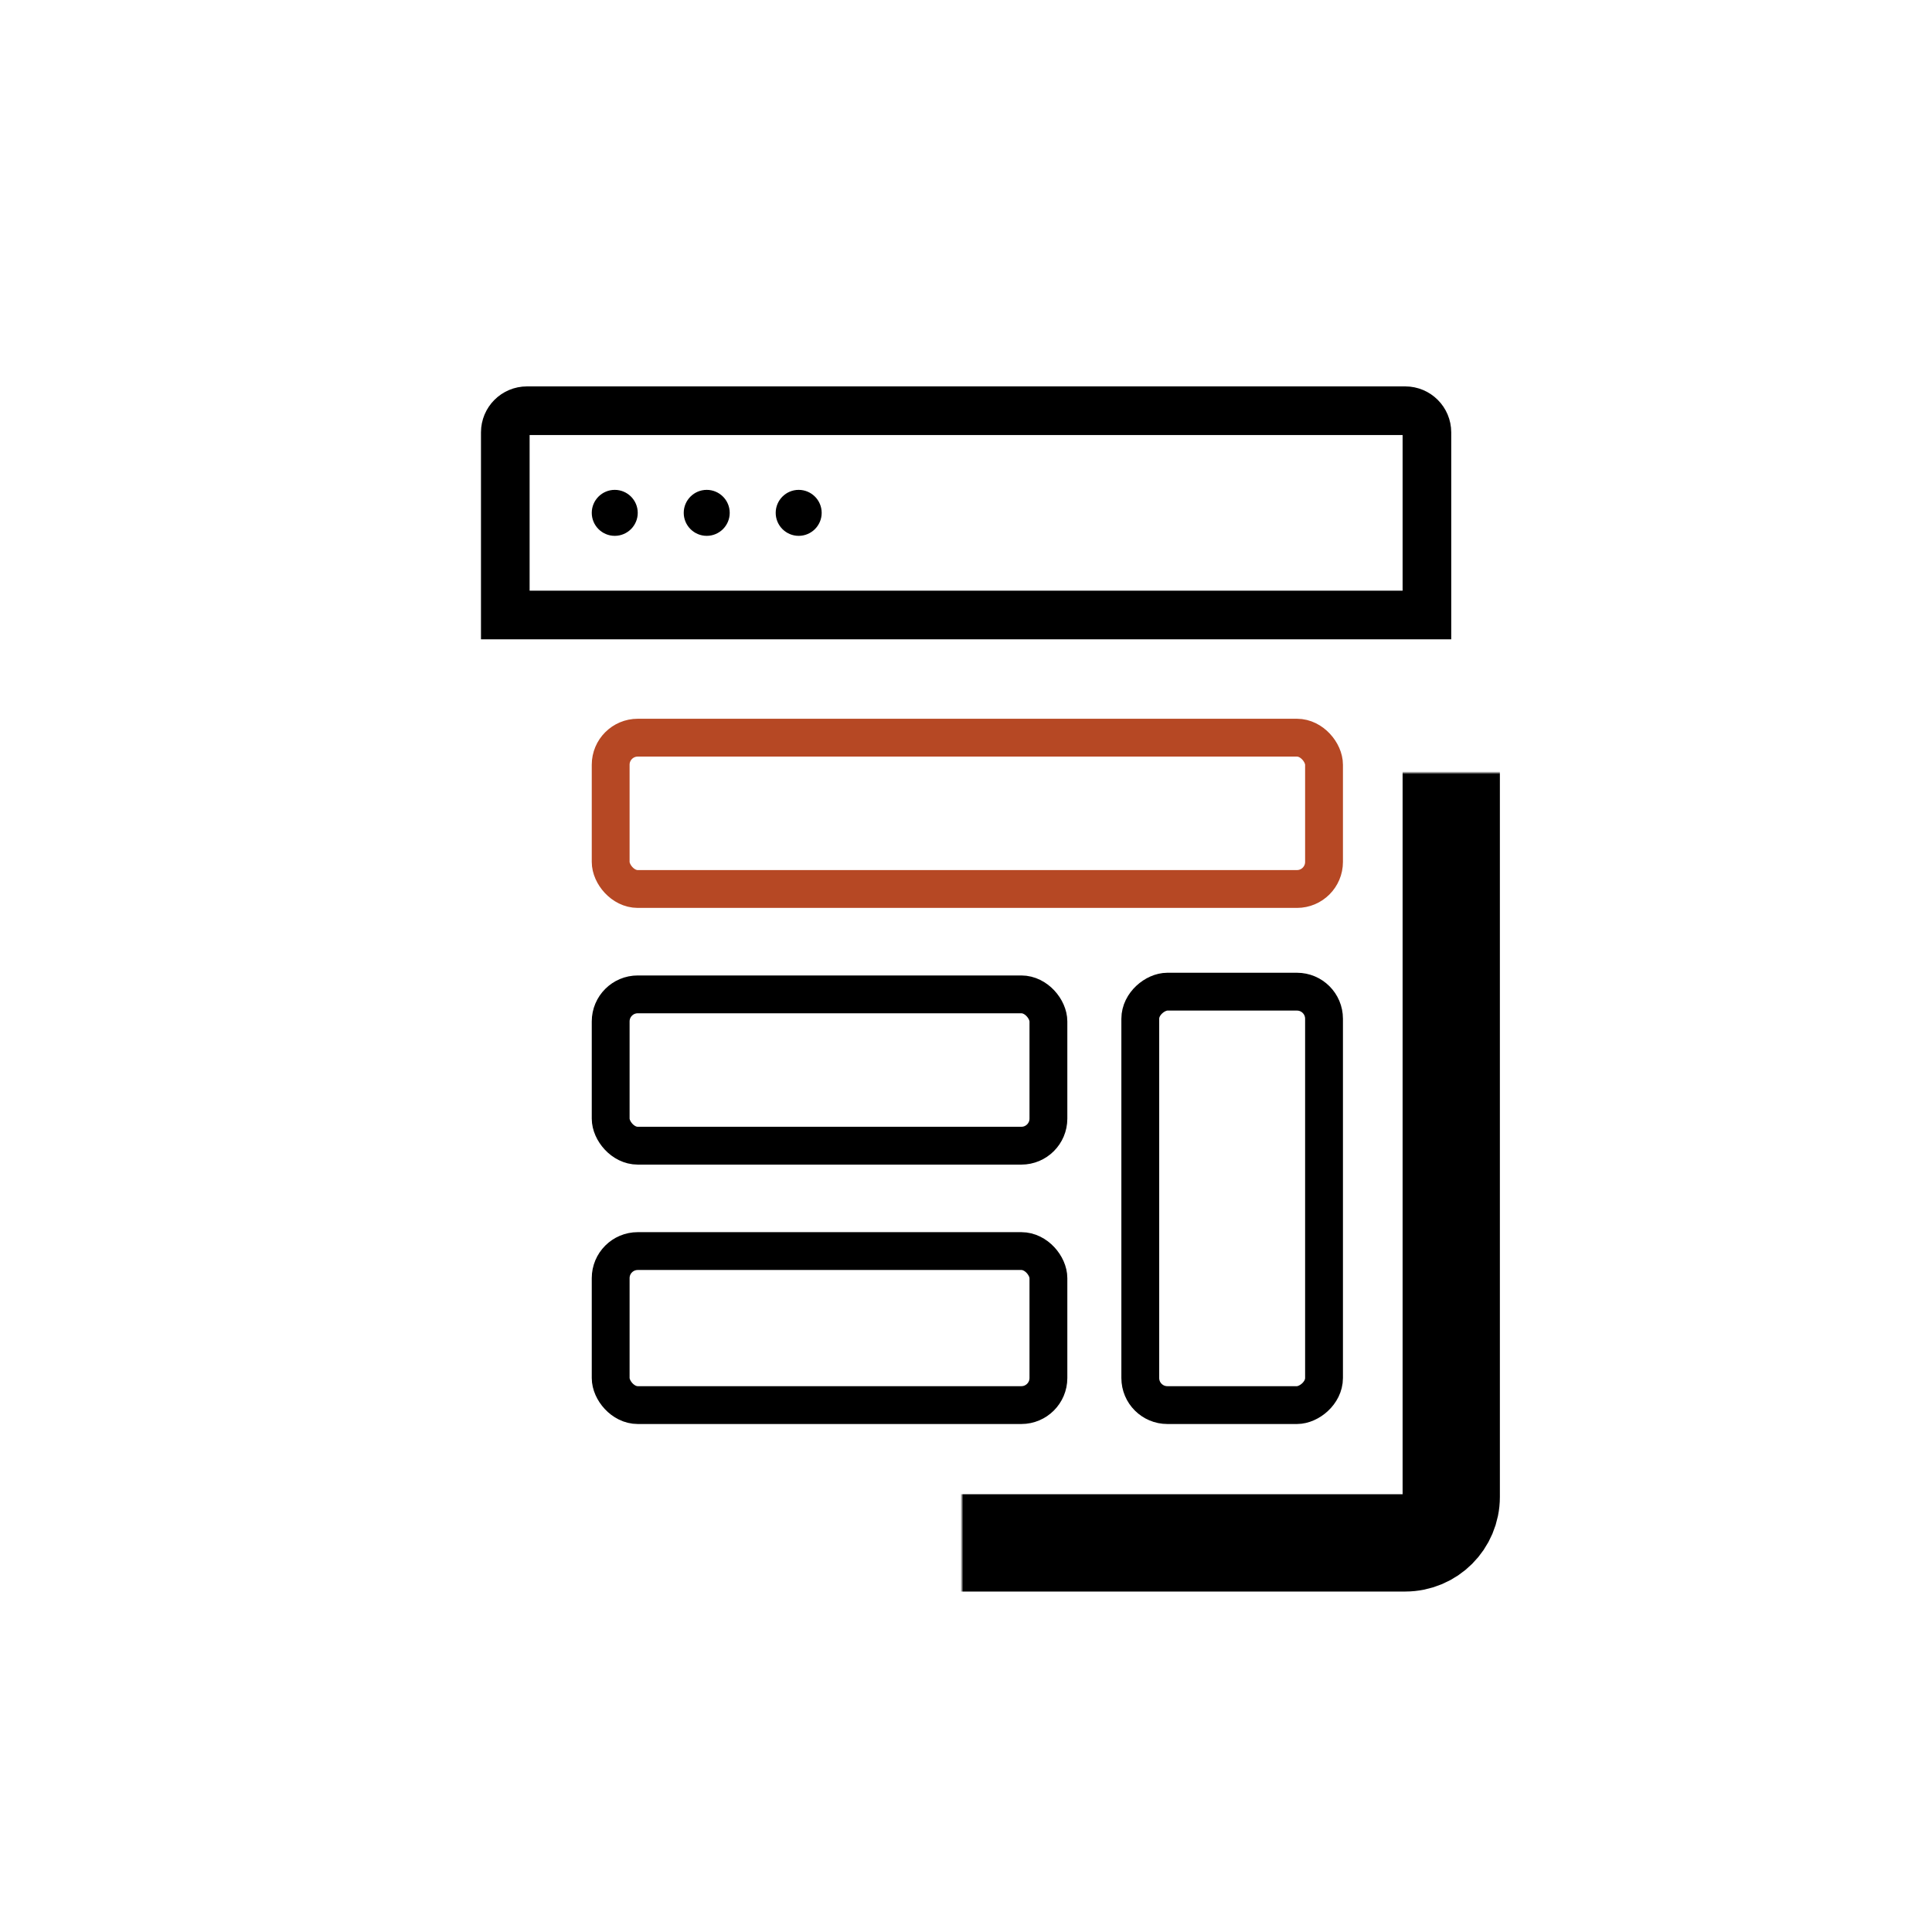 <svg width="715" height="715" viewBox="0 0 715 715" fill="none" xmlns="http://www.w3.org/2000/svg">
<path d="M227.509 198.308C232.201 198.308 236.018 194.491 236.018 189.799C236.018 185.106 232.201 181.29 227.509 181.29C222.817 181.29 219 185.106 219 189.799C219 194.492 222.818 198.308 227.509 198.308Z" fill="black"/>
<path d="M261.546 198.308C266.238 198.308 270.055 194.491 270.055 189.799C270.055 185.106 266.238 181.29 261.546 181.29C256.854 181.29 253.037 185.106 253.037 189.799C253.037 194.492 256.855 198.308 261.546 198.308Z" fill="black"/>
<path d="M295.581 198.308C300.273 198.308 304.09 194.491 304.09 189.799C304.09 185.106 300.273 181.29 295.581 181.29C290.89 181.29 287.072 185.106 287.072 189.799C287.072 194.492 290.89 198.308 295.581 198.308Z" fill="black"/>
<mask id="path-4-inside-1_204_1136" fill="white">
<rect x="178" y="143" width="359.078" height="428" rx="17.018"/>
</mask>
<rect x="178" y="143" width="359.078" height="428" rx="17.018" stroke="black" stroke-width="36" mask="url(#path-4-inside-1_204_1136)"/>
<path d="M187 160.018C187 155.59 190.59 152 195.018 152H520.06C524.488 152 528.078 155.59 528.078 160.018V227.598H187V160.018Z" stroke="black" stroke-width="18"/>
<rect x="226" y="273" width="264" height="56" rx="10.018" stroke="#B64824" stroke-width="14"/>
<rect x="226" y="368" width="162" height="56" rx="10.018" stroke="black" stroke-width="14"/>
<rect x="422" y="520" width="153" height="68" rx="10.018" transform="rotate(-90 422 520)" stroke="black" stroke-width="14"/>
<rect x="226" y="463" width="162" height="57" rx="10.018" stroke="black" stroke-width="14"/>
</svg>
